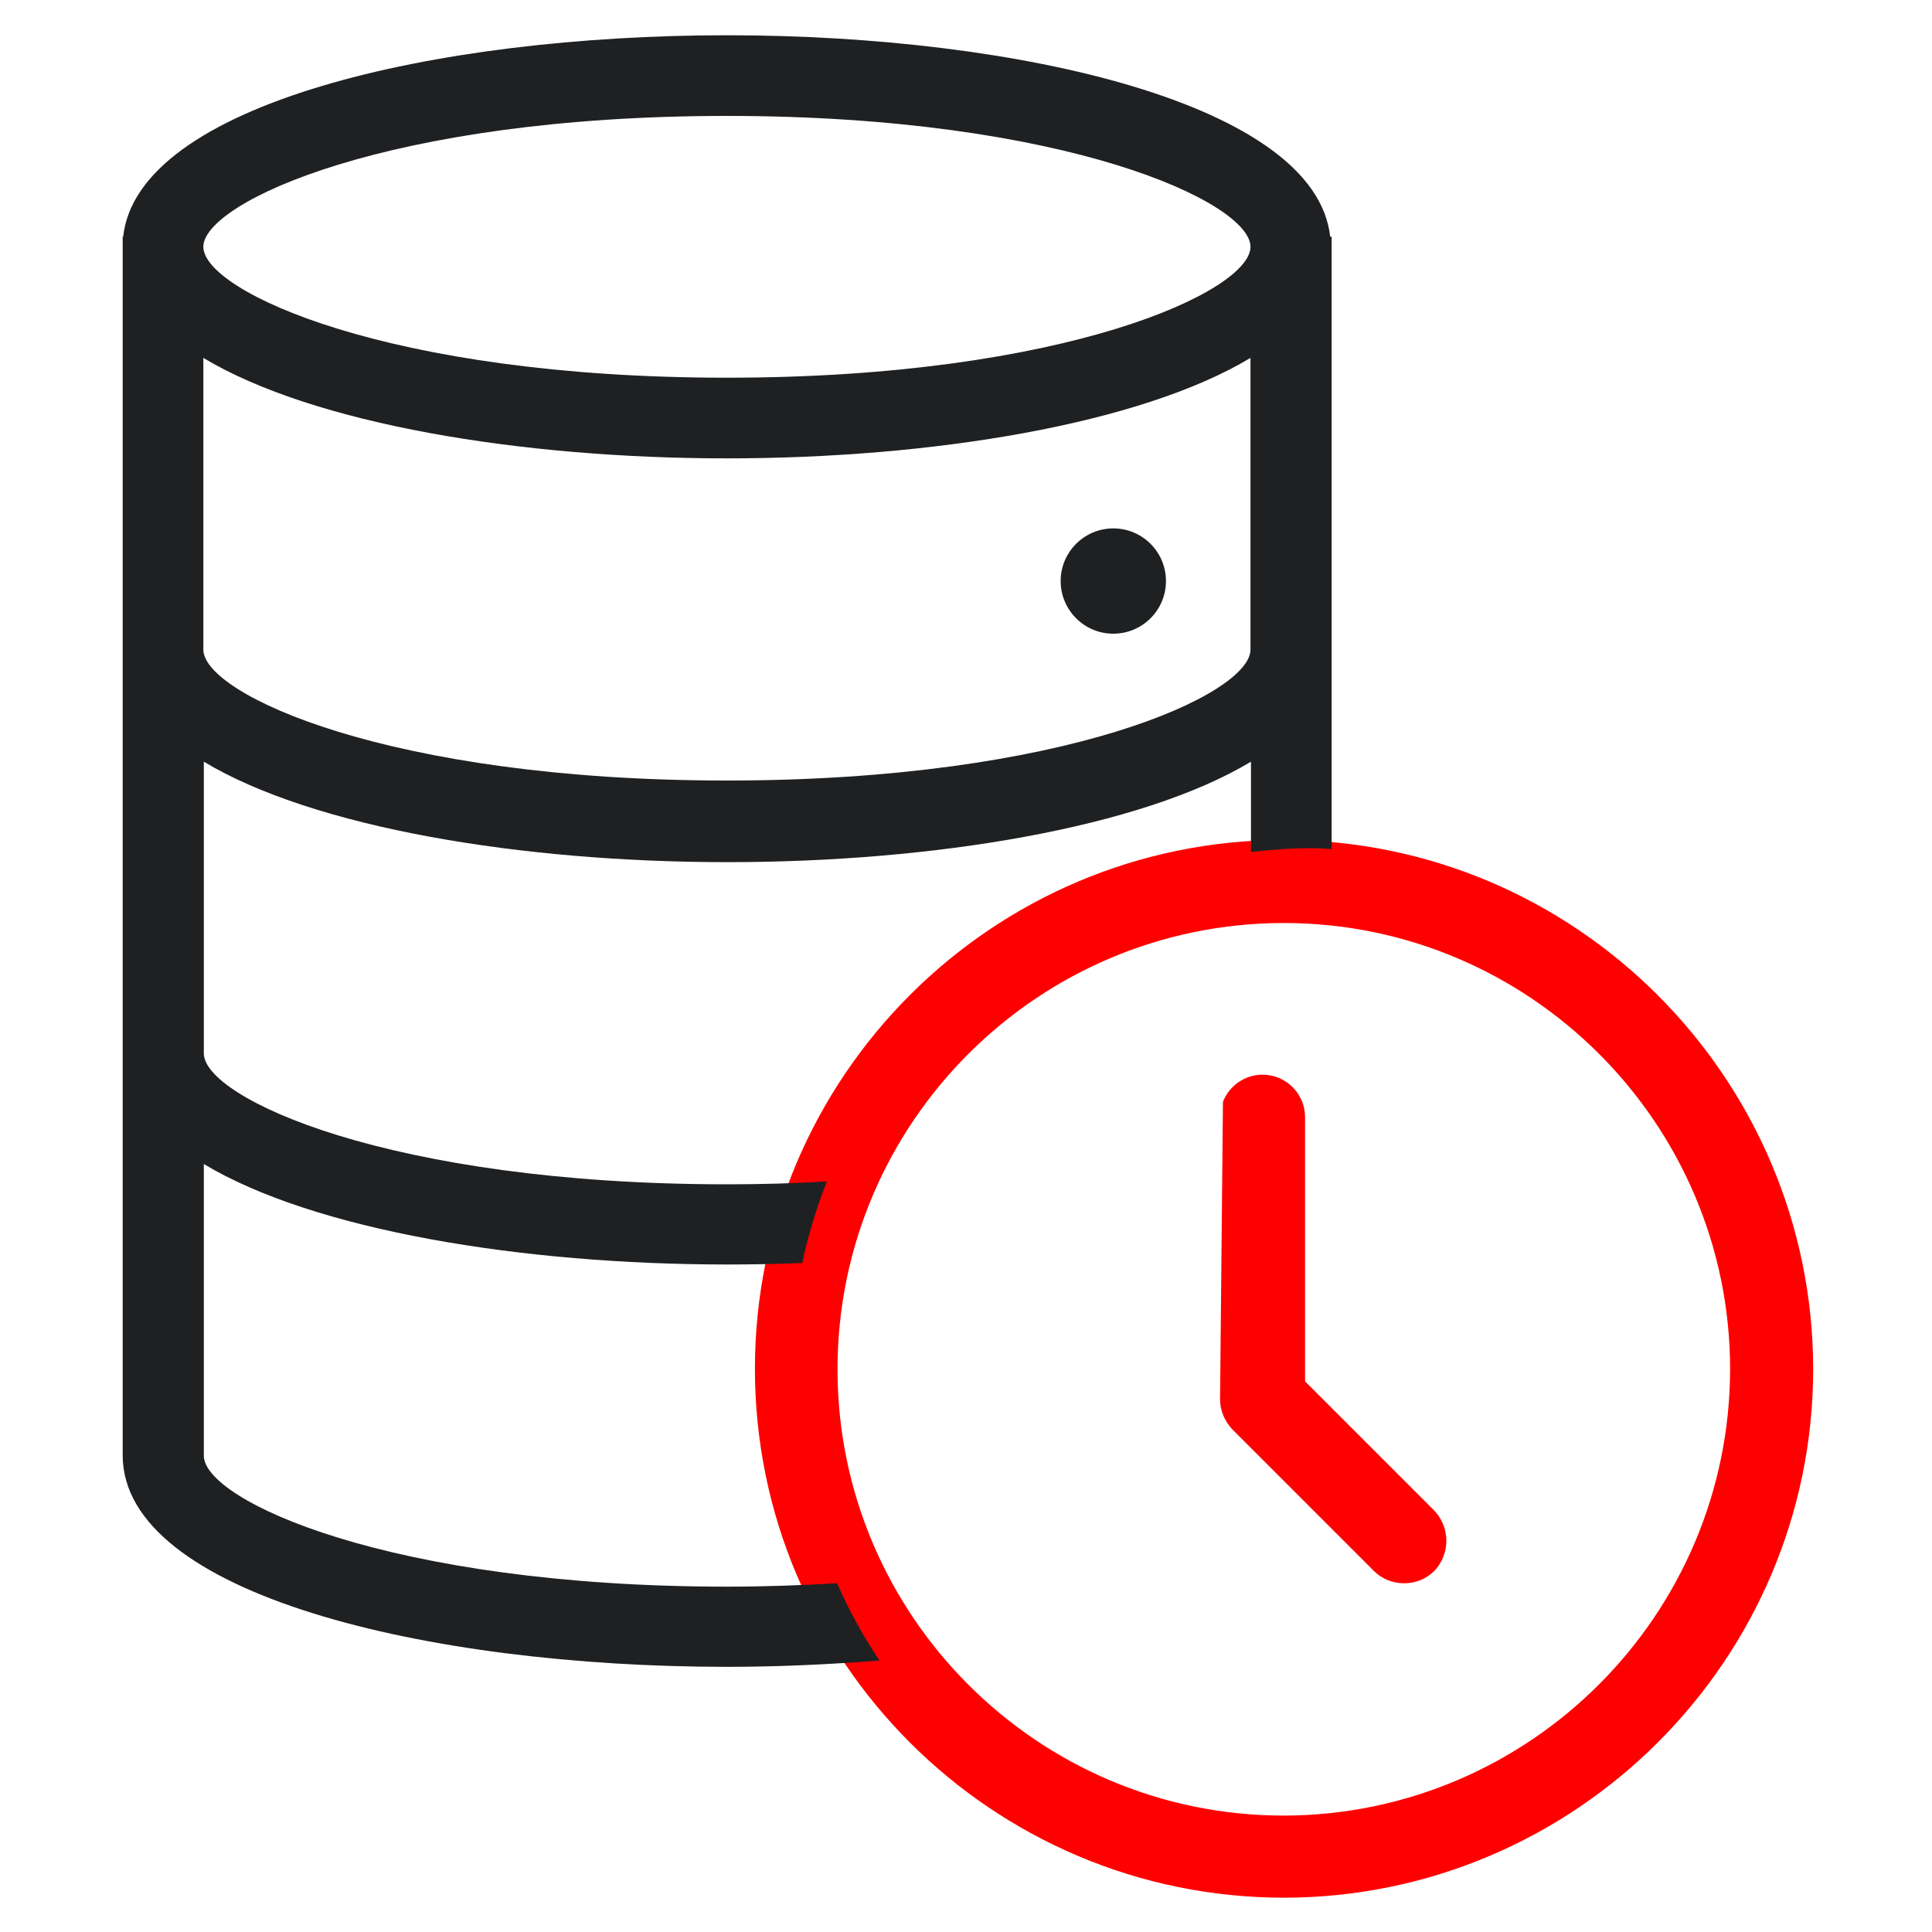 <?xml version="1.0" encoding="utf-8"?>
<!-- Generator: Adobe Illustrator 26.0.1, SVG Export Plug-In . SVG Version: 6.00 Build 0)  -->
<svg version="1.1" id="Layer_1" xmlns="http://www.w3.org/2000/svg" xmlns:xlink="http://www.w3.org/1999/xlink" x="0px" y="0px"
	 viewBox="0 0 400 400" style="enable-background:new 0 0 400 400;" xml:space="preserve">
<style type="text/css">
	.st0{fill:#FF0000;}
	.st1{fill:#1F2022;}
</style>
<g>
	<path class="st0" d="M265.8,173.9c-60.4,0-109.5,49.1-109.5,109.5c0,60.4,49.1,109.5,109.6,109.5c60.3-0.1,109.5-49.2,109.5-109.5
		C375.3,223.1,326.2,173.9,265.8,173.9z M265.8,375.9c-51,0-92.4-41.5-92.4-92.4c0-51,41.5-92.4,92.4-92.4s92.4,41.5,92.4,92.4
		C358.1,334.4,316.7,375.8,265.8,375.9z"/>
	<path class="st0" d="M296.8,312.6L270.2,286v-54.7c0-4.9-4-8.8-8.8-8.8c-3.7,0-6.9,2.3-8.2,5.6l-0.6,61.6c0,2.3,0.9,4.5,2.6,6.3
		l29.2,29.2c1.7,1.7,3.9,2.6,6.3,2.6c2.4,0,4.6-0.9,6.3-2.6C300.3,321.7,300.3,316.1,296.8,312.6z"/>
</g>
<g>
	<path class="st1" d="M275.4,49c-3-27.4-64.3-41.7-124.9-41.7S28.5,21.6,25.5,49h-0.1v83.4v85.5v83.4c0,28.7,62.9,43.8,125.1,43.8
		c10.6,0,21.2-0.5,31.6-1.3c-3.4-5-6.3-10.4-8.8-16c-7.2,0.4-14.7,0.7-22.7,0.7c-70.1,0-108.4-17.9-108.4-27.1v-60.4
		c22.8,13.7,65.8,20.8,108.4,20.8c5.2,0,10.3-0.1,15.5-0.3c1.2-5.8,3-11.5,5.1-16.9c-6.6,0.4-13.4,0.6-20.6,0.6
		c-70.1,0-108.4-17.9-108.4-27.1v-60.4c22.8,13.7,65.8,20.8,108.4,20.8s85.6-7.1,108.4-20.8v18.7c4.2-0.5,8.5-0.8,12.9-0.8
		c1.3,0,2.5,0.1,3.8,0.2v-43.2V49H275.4z M258.9,132.4v2.1c0,9.2-38.3,27.1-108.4,27.1c-70.1,0-108.4-17.9-108.4-27.1v-2.1V74.1
		c22.8,13.7,65.8,20.8,108.4,20.8s85.6-7.1,108.4-20.8V132.4z M150.5,78.2c-70.1,0-108.4-17.9-108.4-27.1S80.4,24,150.5,24
		c70.1,0,108.4,17.9,108.4,27.1S220.6,78.2,150.5,78.2z"/>
	<circle class="st1" cx="230.5" cy="120.3" r="10.9"/>
</g>
</svg>
